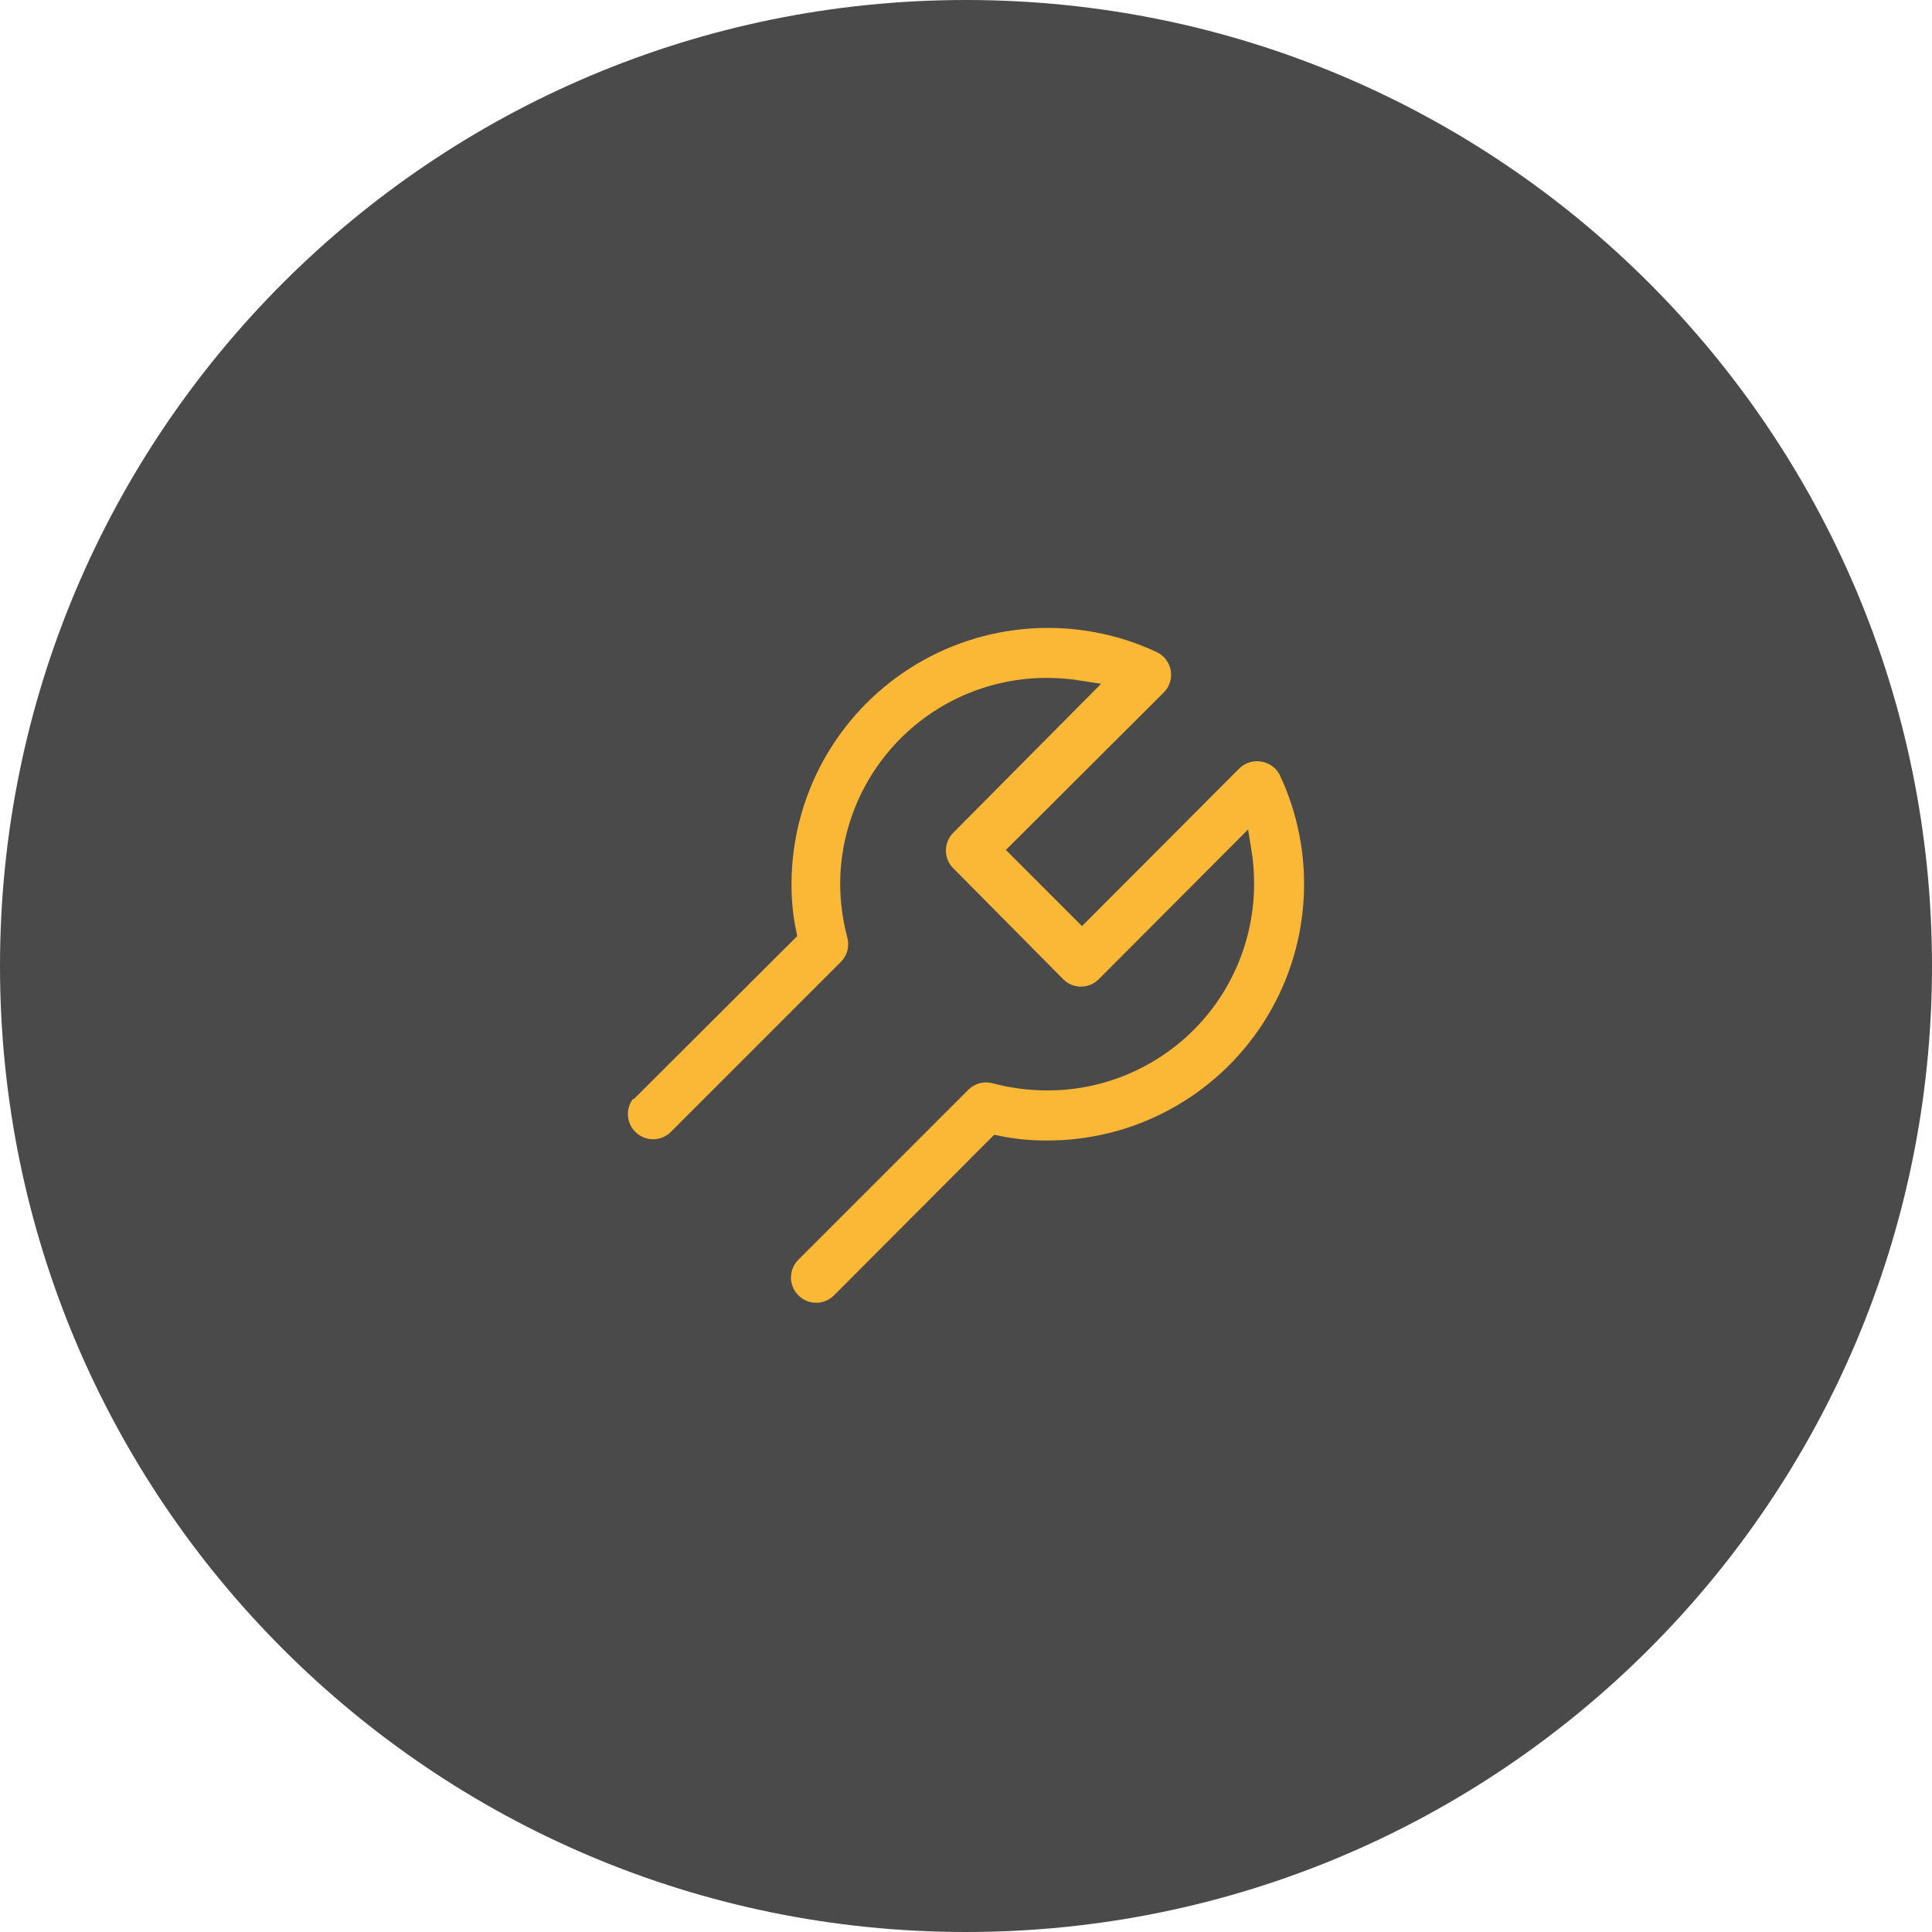 <svg width="50" height="50" viewBox="0 0 50 50" fill="none" xmlns="http://www.w3.org/2000/svg">
<path d="M25 50C38.807 50 50 38.807 50 25C50 11.193 38.807 0 25 0C11.193 0 0 11.193 0 25C0 38.807 11.193 50 25 50Z" fill="#4A4A4A"/>
<path d="M16.3 28.195L20.36 24.144C20.274 23.73 20.232 23.309 20.234 22.887C20.234 21.729 20.526 20.59 21.083 19.574C21.641 18.559 22.445 17.701 23.421 17.079C24.398 16.456 25.516 16.091 26.671 16.015C27.827 15.939 28.983 16.156 30.032 16.645C30.165 16.706 30.281 16.798 30.37 16.914C30.46 17.029 30.519 17.165 30.544 17.309C30.569 17.452 30.559 17.598 30.515 17.735C30.471 17.873 30.395 17.998 30.293 18.1L26.386 21.997L28.002 23.614L31.9 19.707C32.003 19.607 32.128 19.532 32.266 19.49C32.403 19.448 32.549 19.439 32.691 19.465C32.834 19.489 32.969 19.547 33.085 19.635C33.2 19.722 33.293 19.837 33.355 19.968C33.846 21.021 34.062 22.181 33.984 23.34C33.907 24.499 33.537 25.62 32.909 26.598C32.282 27.576 31.417 28.379 30.396 28.933C29.375 29.487 28.23 29.773 27.068 29.766C26.646 29.767 26.225 29.725 25.811 29.64L21.761 33.7C21.677 33.784 21.578 33.851 21.468 33.897C21.359 33.942 21.241 33.965 21.123 33.965C21.004 33.965 20.887 33.942 20.777 33.897C20.668 33.851 20.569 33.784 20.485 33.7C20.401 33.616 20.334 33.517 20.289 33.408C20.243 33.298 20.22 33.181 20.22 33.062C20.22 32.944 20.243 32.826 20.289 32.717C20.334 32.607 20.401 32.508 20.485 32.425L24.886 28.024C24.996 27.915 25.132 27.836 25.282 27.795C25.431 27.754 25.589 27.752 25.739 27.79C26.173 27.907 26.619 27.967 27.068 27.97C27.74 27.976 28.406 27.849 29.029 27.596C29.651 27.343 30.218 26.97 30.695 26.498C31.173 26.025 31.552 25.463 31.811 24.843C32.07 24.223 32.204 23.558 32.206 22.887C32.207 22.586 32.183 22.285 32.134 21.988L28.613 25.518C28.53 25.602 28.43 25.669 28.321 25.715C28.211 25.76 28.094 25.784 27.976 25.784C27.857 25.784 27.739 25.76 27.63 25.715C27.521 25.669 27.421 25.602 27.338 25.518L24.482 22.635C24.32 22.468 24.23 22.244 24.23 22.011C24.23 21.778 24.32 21.554 24.482 21.387L27.976 17.866C27.679 17.818 27.378 17.794 27.077 17.794C25.728 17.797 24.435 18.334 23.482 19.289C22.529 20.244 21.994 21.538 21.994 22.887C21.997 23.335 22.058 23.782 22.174 24.216C22.212 24.366 22.21 24.524 22.169 24.673C22.128 24.823 22.049 24.959 21.94 25.069L17.539 29.47C17.37 29.639 17.141 29.734 16.902 29.734C16.663 29.734 16.433 29.639 16.264 29.47C16.095 29.301 16 29.071 16 28.832C16 28.593 16.095 28.364 16.264 28.195H16.3Z" fill="#FBB736" stroke="#4A4A4A" stroke-width="0.5"/>
</svg>
